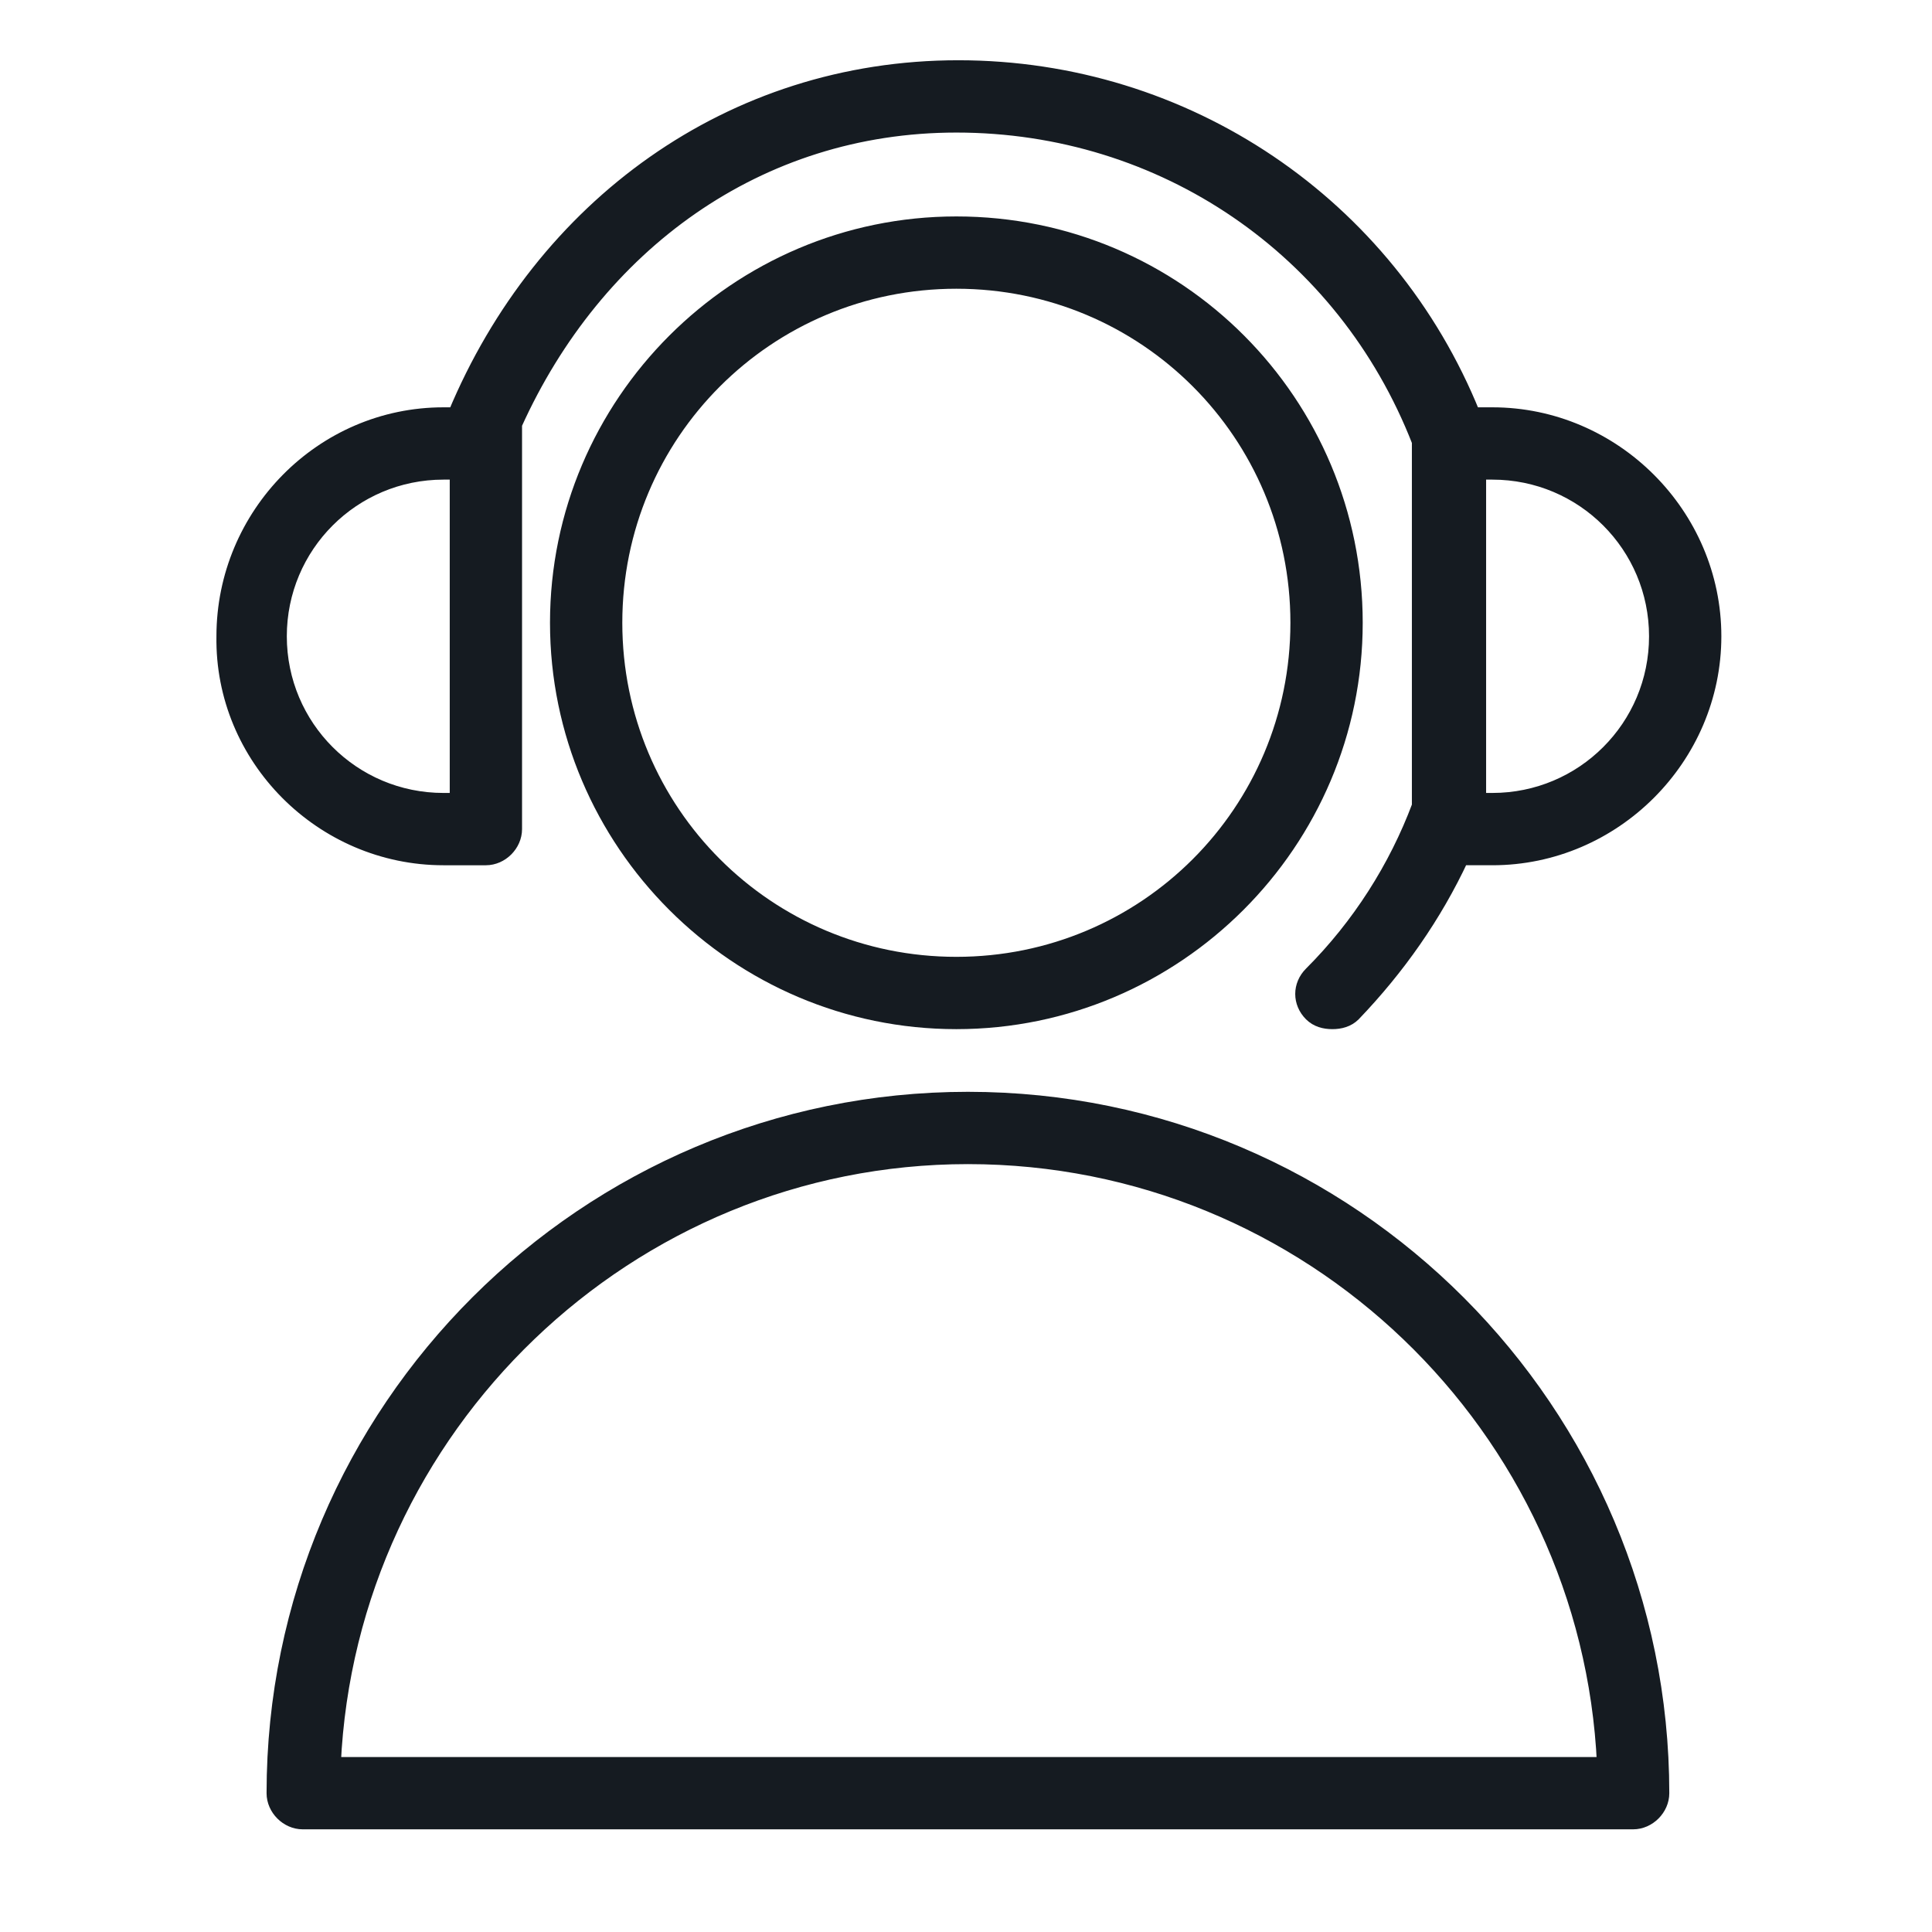 <?xml version="1.0" encoding="UTF-8"?> <!-- Generator: Adobe Illustrator 24.0.1, SVG Export Plug-In . SVG Version: 6.00 Build 0) --> <svg xmlns="http://www.w3.org/2000/svg" xmlns:xlink="http://www.w3.org/1999/xlink" id="Layer_1" x="0px" y="0px" viewBox="0 0 100.2 100.2" style="enable-background:new 0 0 100.2 100.2;" xml:space="preserve"> <style type="text/css"> .st0{fill:#151B21;stroke:#151B21;stroke-width:0.75;stroke-miterlimit:10;} </style> <g> <path class="st0" d="M50.2,57c-19.8,0-36,16.1-36,36c0,0.8,0.7,1.5,1.5,1.5h69c0.8,0,1.5-0.7,1.5-1.5C86.2,73.2,70.1,57,50.2,57z M17.3,91.5C18.1,74,32.6,60,50.2,60c17.7,0,32.2,14,33,31.5H17.3z"></path> <path class="st0" d="M49.6,11.6c-11.4,0-20.7,9.3-20.7,20.7S38.2,53,49.6,53s20.7-9.3,20.7-20.7S61.1,11.6,49.6,11.6z M49.6,50 c-9.8,0-17.7-7.9-17.7-17.7s7.9-17.7,17.7-17.7s17.7,7.9,17.7,17.7S59.4,50,49.6,50z"></path> <path class="st0" d="M23,44.5h2.2c0.8,0,1.5-0.7,1.5-1.5V23c0-0.5,0-0.6,0-1c4.2-9.3,12.6-15.5,22.9-15.5c10.7,0,20.1,6.4,24,16.4 l0,0V23v18.8C72.4,45,70.5,48,68,50.5c-0.6,0.6-0.6,1.5,0,2.1c0.3,0.3,0.7,0.4,1.1,0.4s0.8-0.1,1.1-0.4c2.3-2.4,4.2-5.1,5.6-8.1 h1.6c6.3,0,11.5-5.2,11.5-11.5s-5.2-11.5-11.5-11.5h-1c-4.4-10.9-14.9-18-26.7-18s-21.6,7.2-26.1,18c0,0-0.5,0-0.6,0 c-6.3,0-11.4,5.2-11.4,11.5C11.5,39.3,16.7,44.5,23,44.5z M76.7,24.5h0.7c4.7,0,8.5,3.8,8.5,8.5s-3.8,8.5-8.5,8.5h-0.7V24.5z M23,24.5h0.7v17H23c-4.7,0-8.5-3.8-8.5-8.5S18.3,24.5,23,24.5z"></path> </g> </svg> 